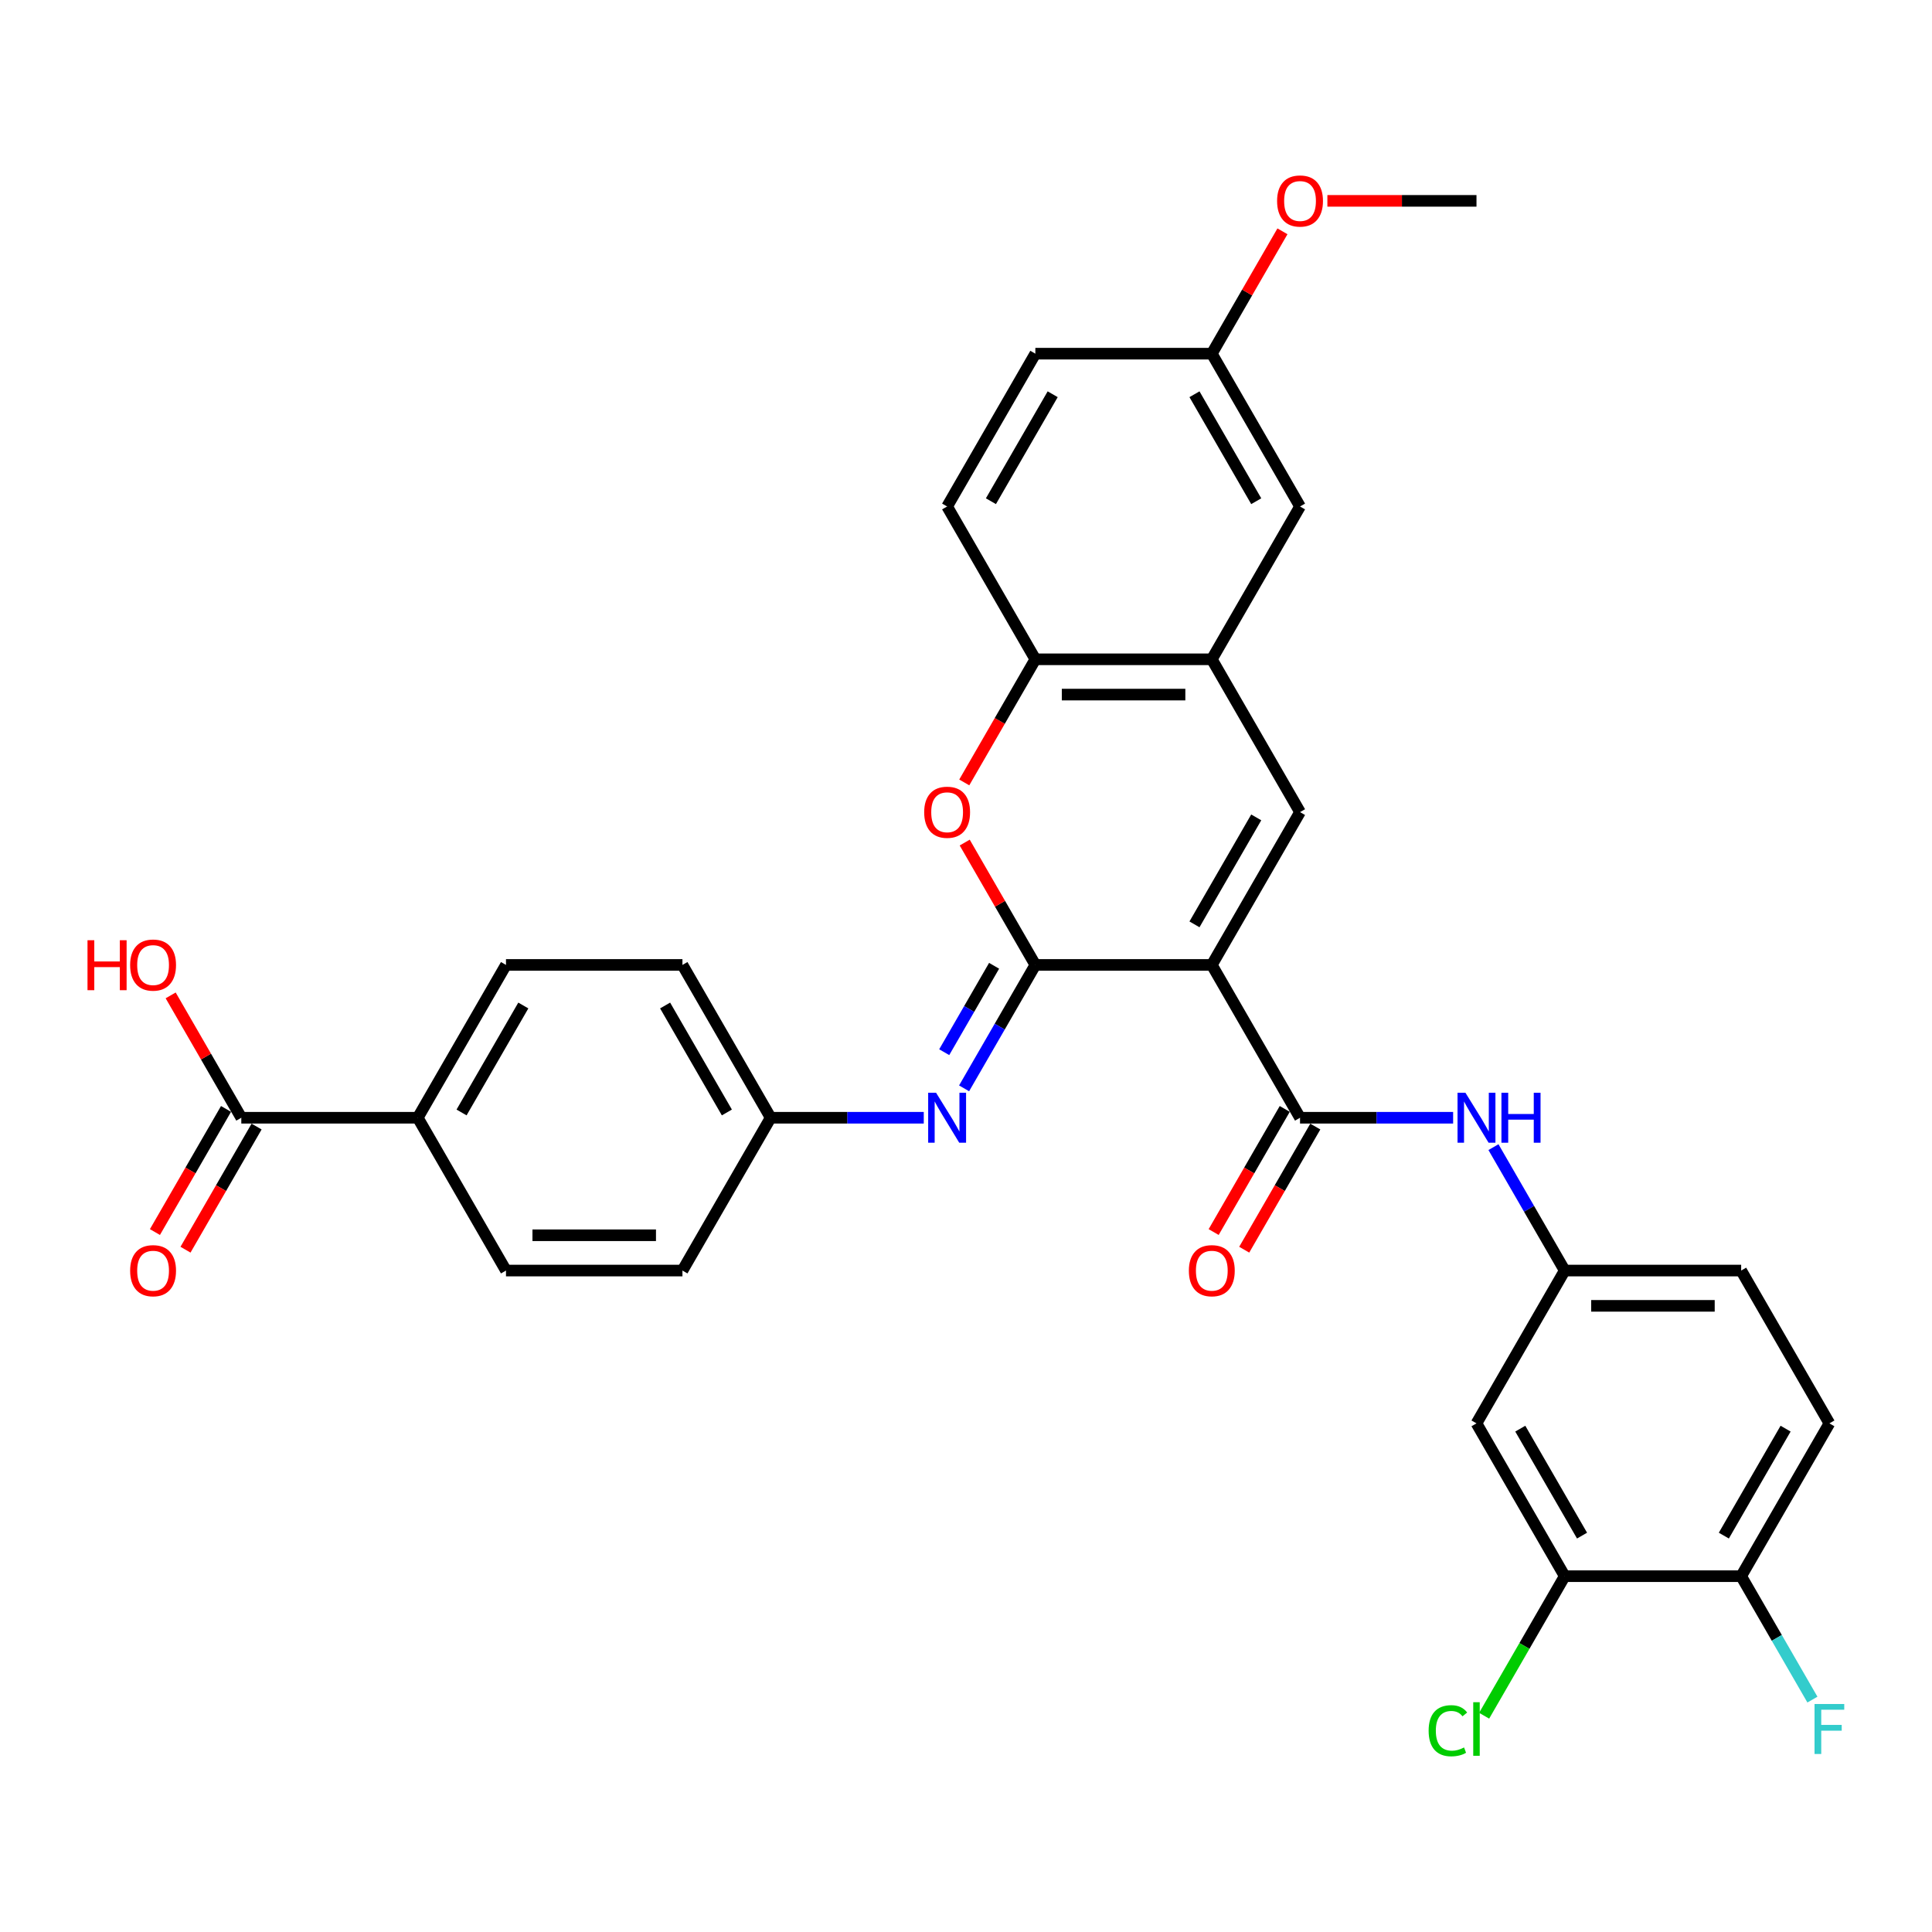 <?xml version='1.0' encoding='iso-8859-1'?>
<svg version='1.1' baseProfile='full'
              xmlns='http://www.w3.org/2000/svg'
                      xmlns:rdkit='http://www.rdkit.org/xml'
                      xmlns:xlink='http://www.w3.org/1999/xlink'
                  xml:space='preserve'
width='1000px' height='1000px' viewBox='0 0 1000 1000'>
<!-- END OF HEADER -->
<rect style='opacity:1.0;fill:#FFFFFF;stroke:none' width='1000' height='1000' x='0' y='0'> </rect>
<path class='bond-0' d='M 627.228,499.446 L 535.896,499.446' style='fill:none;fill-rule:evenodd;stroke:#000000;stroke-width:6px;stroke-linecap:butt;stroke-linejoin:miter;stroke-opacity:1' />
<path class='bond-1' d='M 627.228,499.446 L 672.894,420.349' style='fill:none;fill-rule:evenodd;stroke:#000000;stroke-width:6px;stroke-linecap:butt;stroke-linejoin:miter;stroke-opacity:1' />
<path class='bond-1' d='M 618.259,478.448 L 650.225,423.08' style='fill:none;fill-rule:evenodd;stroke:#000000;stroke-width:6px;stroke-linecap:butt;stroke-linejoin:miter;stroke-opacity:1' />
<path class='bond-2' d='M 627.228,499.446 L 672.894,578.542' style='fill:none;fill-rule:evenodd;stroke:#000000;stroke-width:6px;stroke-linecap:butt;stroke-linejoin:miter;stroke-opacity:1' />
<path class='bond-3' d='M 535.896,499.446 L 517.613,467.779' style='fill:none;fill-rule:evenodd;stroke:#000000;stroke-width:6px;stroke-linecap:butt;stroke-linejoin:miter;stroke-opacity:1' />
<path class='bond-3' d='M 517.613,467.779 L 499.331,436.113' style='fill:none;fill-rule:evenodd;stroke:#FF0000;stroke-width:6px;stroke-linecap:butt;stroke-linejoin:miter;stroke-opacity:1' />
<path class='bond-4' d='M 535.896,499.446 L 517.455,531.386' style='fill:none;fill-rule:evenodd;stroke:#000000;stroke-width:6px;stroke-linecap:butt;stroke-linejoin:miter;stroke-opacity:1' />
<path class='bond-4' d='M 517.455,531.386 L 499.014,563.326' style='fill:none;fill-rule:evenodd;stroke:#0000FF;stroke-width:6px;stroke-linecap:butt;stroke-linejoin:miter;stroke-opacity:1' />
<path class='bond-4' d='M 514.544,499.894 L 501.636,522.252' style='fill:none;fill-rule:evenodd;stroke:#000000;stroke-width:6px;stroke-linecap:butt;stroke-linejoin:miter;stroke-opacity:1' />
<path class='bond-4' d='M 501.636,522.252 L 488.727,544.61' style='fill:none;fill-rule:evenodd;stroke:#0000FF;stroke-width:6px;stroke-linecap:butt;stroke-linejoin:miter;stroke-opacity:1' />
<path class='bond-5' d='M 672.894,420.349 L 627.228,341.253' style='fill:none;fill-rule:evenodd;stroke:#000000;stroke-width:6px;stroke-linecap:butt;stroke-linejoin:miter;stroke-opacity:1' />
<path class='bond-7' d='M 672.894,578.542 L 712.514,578.542' style='fill:none;fill-rule:evenodd;stroke:#000000;stroke-width:6px;stroke-linecap:butt;stroke-linejoin:miter;stroke-opacity:1' />
<path class='bond-7' d='M 712.514,578.542 L 752.134,578.542' style='fill:none;fill-rule:evenodd;stroke:#0000FF;stroke-width:6px;stroke-linecap:butt;stroke-linejoin:miter;stroke-opacity:1' />
<path class='bond-13' d='M 664.985,573.975 L 646.586,605.842' style='fill:none;fill-rule:evenodd;stroke:#000000;stroke-width:6px;stroke-linecap:butt;stroke-linejoin:miter;stroke-opacity:1' />
<path class='bond-13' d='M 646.586,605.842 L 628.188,637.709' style='fill:none;fill-rule:evenodd;stroke:#FF0000;stroke-width:6px;stroke-linecap:butt;stroke-linejoin:miter;stroke-opacity:1' />
<path class='bond-13' d='M 680.804,583.108 L 662.405,614.975' style='fill:none;fill-rule:evenodd;stroke:#000000;stroke-width:6px;stroke-linecap:butt;stroke-linejoin:miter;stroke-opacity:1' />
<path class='bond-13' d='M 662.405,614.975 L 644.007,646.842' style='fill:none;fill-rule:evenodd;stroke:#FF0000;stroke-width:6px;stroke-linecap:butt;stroke-linejoin:miter;stroke-opacity:1' />
<path class='bond-32' d='M 499.099,404.987 L 517.497,373.12' style='fill:none;fill-rule:evenodd;stroke:#FF0000;stroke-width:6px;stroke-linecap:butt;stroke-linejoin:miter;stroke-opacity:1' />
<path class='bond-32' d='M 517.497,373.12 L 535.896,341.253' style='fill:none;fill-rule:evenodd;stroke:#000000;stroke-width:6px;stroke-linecap:butt;stroke-linejoin:miter;stroke-opacity:1' />
<path class='bond-17' d='M 478.137,578.542 L 438.517,578.542' style='fill:none;fill-rule:evenodd;stroke:#0000FF;stroke-width:6px;stroke-linecap:butt;stroke-linejoin:miter;stroke-opacity:1' />
<path class='bond-17' d='M 438.517,578.542 L 398.897,578.542' style='fill:none;fill-rule:evenodd;stroke:#000000;stroke-width:6px;stroke-linecap:butt;stroke-linejoin:miter;stroke-opacity:1' />
<path class='bond-6' d='M 627.228,341.253 L 535.896,341.253' style='fill:none;fill-rule:evenodd;stroke:#000000;stroke-width:6px;stroke-linecap:butt;stroke-linejoin:miter;stroke-opacity:1' />
<path class='bond-6' d='M 613.528,359.52 L 549.595,359.52' style='fill:none;fill-rule:evenodd;stroke:#000000;stroke-width:6px;stroke-linecap:butt;stroke-linejoin:miter;stroke-opacity:1' />
<path class='bond-15' d='M 627.228,341.253 L 672.894,262.157' style='fill:none;fill-rule:evenodd;stroke:#000000;stroke-width:6px;stroke-linecap:butt;stroke-linejoin:miter;stroke-opacity:1' />
<path class='bond-18' d='M 535.896,341.253 L 490.229,262.157' style='fill:none;fill-rule:evenodd;stroke:#000000;stroke-width:6px;stroke-linecap:butt;stroke-linejoin:miter;stroke-opacity:1' />
<path class='bond-11' d='M 773.012,593.758 L 791.452,625.698' style='fill:none;fill-rule:evenodd;stroke:#0000FF;stroke-width:6px;stroke-linecap:butt;stroke-linejoin:miter;stroke-opacity:1' />
<path class='bond-11' d='M 791.452,625.698 L 809.893,657.638' style='fill:none;fill-rule:evenodd;stroke:#000000;stroke-width:6px;stroke-linecap:butt;stroke-linejoin:miter;stroke-opacity:1' />
<path class='bond-8' d='M 124.9,578.542 L 216.232,578.542' style='fill:none;fill-rule:evenodd;stroke:#000000;stroke-width:6px;stroke-linecap:butt;stroke-linejoin:miter;stroke-opacity:1' />
<path class='bond-16' d='M 116.99,573.975 L 98.591,605.842' style='fill:none;fill-rule:evenodd;stroke:#000000;stroke-width:6px;stroke-linecap:butt;stroke-linejoin:miter;stroke-opacity:1' />
<path class='bond-16' d='M 98.591,605.842 L 80.193,637.709' style='fill:none;fill-rule:evenodd;stroke:#FF0000;stroke-width:6px;stroke-linecap:butt;stroke-linejoin:miter;stroke-opacity:1' />
<path class='bond-16' d='M 132.809,583.108 L 114.411,614.975' style='fill:none;fill-rule:evenodd;stroke:#000000;stroke-width:6px;stroke-linecap:butt;stroke-linejoin:miter;stroke-opacity:1' />
<path class='bond-16' d='M 114.411,614.975 L 96.012,646.842' style='fill:none;fill-rule:evenodd;stroke:#FF0000;stroke-width:6px;stroke-linecap:butt;stroke-linejoin:miter;stroke-opacity:1' />
<path class='bond-24' d='M 124.9,578.542 L 106.617,546.876' style='fill:none;fill-rule:evenodd;stroke:#000000;stroke-width:6px;stroke-linecap:butt;stroke-linejoin:miter;stroke-opacity:1' />
<path class='bond-24' d='M 106.617,546.876 L 88.335,515.209' style='fill:none;fill-rule:evenodd;stroke:#FF0000;stroke-width:6px;stroke-linecap:butt;stroke-linejoin:miter;stroke-opacity:1' />
<path class='bond-9' d='M 809.893,815.83 L 764.227,736.734' style='fill:none;fill-rule:evenodd;stroke:#000000;stroke-width:6px;stroke-linecap:butt;stroke-linejoin:miter;stroke-opacity:1' />
<path class='bond-9' d='M 818.862,794.833 L 786.896,739.465' style='fill:none;fill-rule:evenodd;stroke:#000000;stroke-width:6px;stroke-linecap:butt;stroke-linejoin:miter;stroke-opacity:1' />
<path class='bond-23' d='M 809.893,815.83 L 789.042,851.946' style='fill:none;fill-rule:evenodd;stroke:#000000;stroke-width:6px;stroke-linecap:butt;stroke-linejoin:miter;stroke-opacity:1' />
<path class='bond-23' d='M 789.042,851.946 L 768.191,888.061' style='fill:none;fill-rule:evenodd;stroke:#00CC00;stroke-width:6px;stroke-linecap:butt;stroke-linejoin:miter;stroke-opacity:1' />
<path class='bond-35' d='M 809.893,815.83 L 901.225,815.83' style='fill:none;fill-rule:evenodd;stroke:#000000;stroke-width:6px;stroke-linecap:butt;stroke-linejoin:miter;stroke-opacity:1' />
<path class='bond-10' d='M 764.227,736.734 L 809.893,657.638' style='fill:none;fill-rule:evenodd;stroke:#000000;stroke-width:6px;stroke-linecap:butt;stroke-linejoin:miter;stroke-opacity:1' />
<path class='bond-25' d='M 809.893,657.638 L 901.225,657.638' style='fill:none;fill-rule:evenodd;stroke:#000000;stroke-width:6px;stroke-linecap:butt;stroke-linejoin:miter;stroke-opacity:1' />
<path class='bond-25' d='M 823.593,675.904 L 887.526,675.904' style='fill:none;fill-rule:evenodd;stroke:#000000;stroke-width:6px;stroke-linecap:butt;stroke-linejoin:miter;stroke-opacity:1' />
<path class='bond-12' d='M 216.232,578.542 L 261.898,499.446' style='fill:none;fill-rule:evenodd;stroke:#000000;stroke-width:6px;stroke-linecap:butt;stroke-linejoin:miter;stroke-opacity:1' />
<path class='bond-12' d='M 238.901,575.811 L 270.868,520.443' style='fill:none;fill-rule:evenodd;stroke:#000000;stroke-width:6px;stroke-linecap:butt;stroke-linejoin:miter;stroke-opacity:1' />
<path class='bond-34' d='M 216.232,578.542 L 261.898,657.638' style='fill:none;fill-rule:evenodd;stroke:#000000;stroke-width:6px;stroke-linecap:butt;stroke-linejoin:miter;stroke-opacity:1' />
<path class='bond-14' d='M 901.225,815.83 L 946.892,736.734' style='fill:none;fill-rule:evenodd;stroke:#000000;stroke-width:6px;stroke-linecap:butt;stroke-linejoin:miter;stroke-opacity:1' />
<path class='bond-14' d='M 892.256,794.833 L 924.222,739.465' style='fill:none;fill-rule:evenodd;stroke:#000000;stroke-width:6px;stroke-linecap:butt;stroke-linejoin:miter;stroke-opacity:1' />
<path class='bond-26' d='M 901.225,815.83 L 919.666,847.771' style='fill:none;fill-rule:evenodd;stroke:#000000;stroke-width:6px;stroke-linecap:butt;stroke-linejoin:miter;stroke-opacity:1' />
<path class='bond-26' d='M 919.666,847.771 L 938.107,879.711' style='fill:none;fill-rule:evenodd;stroke:#33CCCC;stroke-width:6px;stroke-linecap:butt;stroke-linejoin:miter;stroke-opacity:1' />
<path class='bond-22' d='M 672.894,262.157 L 627.228,183.061' style='fill:none;fill-rule:evenodd;stroke:#000000;stroke-width:6px;stroke-linecap:butt;stroke-linejoin:miter;stroke-opacity:1' />
<path class='bond-22' d='M 650.225,259.426 L 618.259,204.058' style='fill:none;fill-rule:evenodd;stroke:#000000;stroke-width:6px;stroke-linecap:butt;stroke-linejoin:miter;stroke-opacity:1' />
<path class='bond-27' d='M 398.897,578.542 L 353.231,657.638' style='fill:none;fill-rule:evenodd;stroke:#000000;stroke-width:6px;stroke-linecap:butt;stroke-linejoin:miter;stroke-opacity:1' />
<path class='bond-28' d='M 398.897,578.542 L 353.231,499.446' style='fill:none;fill-rule:evenodd;stroke:#000000;stroke-width:6px;stroke-linecap:butt;stroke-linejoin:miter;stroke-opacity:1' />
<path class='bond-28' d='M 376.228,575.811 L 344.261,520.443' style='fill:none;fill-rule:evenodd;stroke:#000000;stroke-width:6px;stroke-linecap:butt;stroke-linejoin:miter;stroke-opacity:1' />
<path class='bond-33' d='M 490.229,262.157 L 535.896,183.061' style='fill:none;fill-rule:evenodd;stroke:#000000;stroke-width:6px;stroke-linecap:butt;stroke-linejoin:miter;stroke-opacity:1' />
<path class='bond-33' d='M 512.899,259.426 L 544.865,204.058' style='fill:none;fill-rule:evenodd;stroke:#000000;stroke-width:6px;stroke-linecap:butt;stroke-linejoin:miter;stroke-opacity:1' />
<path class='bond-19' d='M 261.898,499.446 L 353.231,499.446' style='fill:none;fill-rule:evenodd;stroke:#000000;stroke-width:6px;stroke-linecap:butt;stroke-linejoin:miter;stroke-opacity:1' />
<path class='bond-20' d='M 261.898,657.638 L 353.231,657.638' style='fill:none;fill-rule:evenodd;stroke:#000000;stroke-width:6px;stroke-linecap:butt;stroke-linejoin:miter;stroke-opacity:1' />
<path class='bond-20' d='M 275.598,639.371 L 339.531,639.371' style='fill:none;fill-rule:evenodd;stroke:#000000;stroke-width:6px;stroke-linecap:butt;stroke-linejoin:miter;stroke-opacity:1' />
<path class='bond-21' d='M 946.892,736.734 L 901.225,657.638' style='fill:none;fill-rule:evenodd;stroke:#000000;stroke-width:6px;stroke-linecap:butt;stroke-linejoin:miter;stroke-opacity:1' />
<path class='bond-29' d='M 627.228,183.061 L 535.896,183.061' style='fill:none;fill-rule:evenodd;stroke:#000000;stroke-width:6px;stroke-linecap:butt;stroke-linejoin:miter;stroke-opacity:1' />
<path class='bond-30' d='M 627.228,183.061 L 645.51,151.394' style='fill:none;fill-rule:evenodd;stroke:#000000;stroke-width:6px;stroke-linecap:butt;stroke-linejoin:miter;stroke-opacity:1' />
<path class='bond-30' d='M 645.51,151.394 L 663.793,119.728' style='fill:none;fill-rule:evenodd;stroke:#FF0000;stroke-width:6px;stroke-linecap:butt;stroke-linejoin:miter;stroke-opacity:1' />
<path class='bond-31' d='M 687.051,103.964 L 725.639,103.964' style='fill:none;fill-rule:evenodd;stroke:#FF0000;stroke-width:6px;stroke-linecap:butt;stroke-linejoin:miter;stroke-opacity:1' />
<path class='bond-31' d='M 725.639,103.964 L 764.227,103.964' style='fill:none;fill-rule:evenodd;stroke:#000000;stroke-width:6px;stroke-linecap:butt;stroke-linejoin:miter;stroke-opacity:1' />
<path  class='atom-4' d='M 478.356 420.422
Q 478.356 414.212, 481.425 410.741
Q 484.494 407.27, 490.229 407.27
Q 495.965 407.27, 499.034 410.741
Q 502.103 414.212, 502.103 420.422
Q 502.103 426.706, 498.997 430.286
Q 495.892 433.83, 490.229 433.83
Q 484.53 433.83, 481.425 430.286
Q 478.356 426.743, 478.356 420.422
M 490.229 430.907
Q 494.175 430.907, 496.294 428.277
Q 498.449 425.61, 498.449 420.422
Q 498.449 415.344, 496.294 412.787
Q 494.175 410.193, 490.229 410.193
Q 486.284 410.193, 484.128 412.75
Q 482.009 415.308, 482.009 420.422
Q 482.009 425.647, 484.128 428.277
Q 486.284 430.907, 490.229 430.907
' fill='#FF0000'/>
<path  class='atom-5' d='M 484.512 565.609
L 492.988 579.309
Q 493.828 580.661, 495.18 583.108
Q 496.531 585.556, 496.604 585.702
L 496.604 565.609
L 500.038 565.609
L 500.038 591.474
L 496.495 591.474
L 487.398 576.496
Q 486.339 574.742, 485.206 572.733
Q 484.11 570.724, 483.781 570.103
L 483.781 591.474
L 480.42 591.474
L 480.42 565.609
L 484.512 565.609
' fill='#0000FF'/>
<path  class='atom-8' d='M 758.509 565.609
L 766.985 579.309
Q 767.825 580.661, 769.177 583.108
Q 770.529 585.556, 770.602 585.702
L 770.602 565.609
L 774.036 565.609
L 774.036 591.474
L 770.492 591.474
L 761.395 576.496
Q 760.336 574.742, 759.203 572.733
Q 758.107 570.724, 757.779 570.103
L 757.779 591.474
L 754.418 591.474
L 754.418 565.609
L 758.509 565.609
' fill='#0000FF'/>
<path  class='atom-8' d='M 777.141 565.609
L 780.648 565.609
L 780.648 576.605
L 793.873 576.605
L 793.873 565.609
L 797.38 565.609
L 797.38 591.474
L 793.873 591.474
L 793.873 579.528
L 780.648 579.528
L 780.648 591.474
L 777.141 591.474
L 777.141 565.609
' fill='#0000FF'/>
<path  class='atom-14' d='M 615.355 657.711
Q 615.355 651.5, 618.424 648.03
Q 621.492 644.559, 627.228 644.559
Q 632.964 644.559, 636.032 648.03
Q 639.101 651.5, 639.101 657.711
Q 639.101 663.995, 635.996 667.575
Q 632.891 671.119, 627.228 671.119
Q 621.529 671.119, 618.424 667.575
Q 615.355 664.031, 615.355 657.711
M 627.228 668.196
Q 631.174 668.196, 633.292 665.566
Q 635.448 662.899, 635.448 657.711
Q 635.448 652.633, 633.292 650.076
Q 631.174 647.482, 627.228 647.482
Q 623.282 647.482, 621.127 650.039
Q 619.008 652.596, 619.008 657.711
Q 619.008 662.935, 621.127 665.566
Q 623.282 668.196, 627.228 668.196
' fill='#FF0000'/>
<path  class='atom-17' d='M 67.36 657.711
Q 67.36 651.5, 70.429 648.03
Q 73.498 644.559, 79.233 644.559
Q 84.969 644.559, 88.038 648.03
Q 91.106 651.5, 91.106 657.711
Q 91.106 663.995, 88.001 667.575
Q 84.896 671.119, 79.233 671.119
Q 73.534 671.119, 70.429 667.575
Q 67.36 664.031, 67.36 657.711
M 79.233 668.196
Q 83.179 668.196, 85.298 665.566
Q 87.453 662.899, 87.453 657.711
Q 87.453 652.633, 85.298 650.076
Q 83.179 647.482, 79.233 647.482
Q 75.288 647.482, 73.132 650.039
Q 71.013 652.596, 71.013 657.711
Q 71.013 662.935, 73.132 665.566
Q 75.288 668.196, 79.233 668.196
' fill='#FF0000'/>
<path  class='atom-24' d='M 739.457 895.822
Q 739.457 889.392, 742.453 886.031
Q 745.485 882.633, 751.221 882.633
Q 756.555 882.633, 759.404 886.396
L 756.993 888.369
Q 754.911 885.629, 751.221 885.629
Q 747.312 885.629, 745.23 888.259
Q 743.184 890.853, 743.184 895.822
Q 743.184 900.936, 745.303 903.567
Q 747.458 906.197, 751.623 906.197
Q 754.472 906.197, 757.797 904.48
L 758.82 907.22
Q 757.468 908.097, 755.422 908.608
Q 753.376 909.12, 751.111 909.12
Q 745.485 909.12, 742.453 905.686
Q 739.457 902.251, 739.457 895.822
' fill='#00CC00'/>
<path  class='atom-24' d='M 762.546 881.062
L 765.907 881.062
L 765.907 908.791
L 762.546 908.791
L 762.546 881.062
' fill='#00CC00'/>
<path  class='atom-25' d='M 45.294 486.659
L 48.801 486.659
L 48.801 497.655
L 62.026 497.655
L 62.026 486.659
L 65.533 486.659
L 65.533 512.524
L 62.026 512.524
L 62.026 500.578
L 48.801 500.578
L 48.801 512.524
L 45.294 512.524
L 45.294 486.659
' fill='#FF0000'/>
<path  class='atom-25' d='M 67.36 499.519
Q 67.36 493.308, 70.429 489.837
Q 73.498 486.367, 79.233 486.367
Q 84.969 486.367, 88.038 489.837
Q 91.106 493.308, 91.106 499.519
Q 91.106 505.802, 88.001 509.382
Q 84.896 512.926, 79.233 512.926
Q 73.534 512.926, 70.429 509.382
Q 67.36 505.839, 67.36 499.519
M 79.233 510.004
Q 83.179 510.004, 85.298 507.373
Q 87.453 504.706, 87.453 499.519
Q 87.453 494.44, 85.298 491.883
Q 83.179 489.289, 79.233 489.289
Q 75.288 489.289, 73.132 491.847
Q 71.013 494.404, 71.013 499.519
Q 71.013 504.743, 73.132 507.373
Q 75.288 510.004, 79.233 510.004
' fill='#FF0000'/>
<path  class='atom-27' d='M 939.201 881.994
L 954.582 881.994
L 954.582 884.953
L 942.672 884.953
L 942.672 892.808
L 953.267 892.808
L 953.267 895.803
L 942.672 895.803
L 942.672 907.859
L 939.201 907.859
L 939.201 881.994
' fill='#33CCCC'/>
<path  class='atom-31' d='M 661.021 104.037
Q 661.021 97.827, 664.09 94.356
Q 667.159 90.886, 672.894 90.886
Q 678.63 90.886, 681.699 94.356
Q 684.767 97.827, 684.767 104.037
Q 684.767 110.321, 681.662 113.901
Q 678.557 117.445, 672.894 117.445
Q 667.195 117.445, 664.09 113.901
Q 661.021 110.358, 661.021 104.037
M 672.894 114.522
Q 676.84 114.522, 678.959 111.892
Q 681.114 109.225, 681.114 104.037
Q 681.114 98.959, 678.959 96.402
Q 676.84 93.808, 672.894 93.808
Q 668.949 93.808, 666.793 96.365
Q 664.674 98.923, 664.674 104.037
Q 664.674 109.262, 666.793 111.892
Q 668.949 114.522, 672.894 114.522
' fill='#FF0000'/>
</svg>
